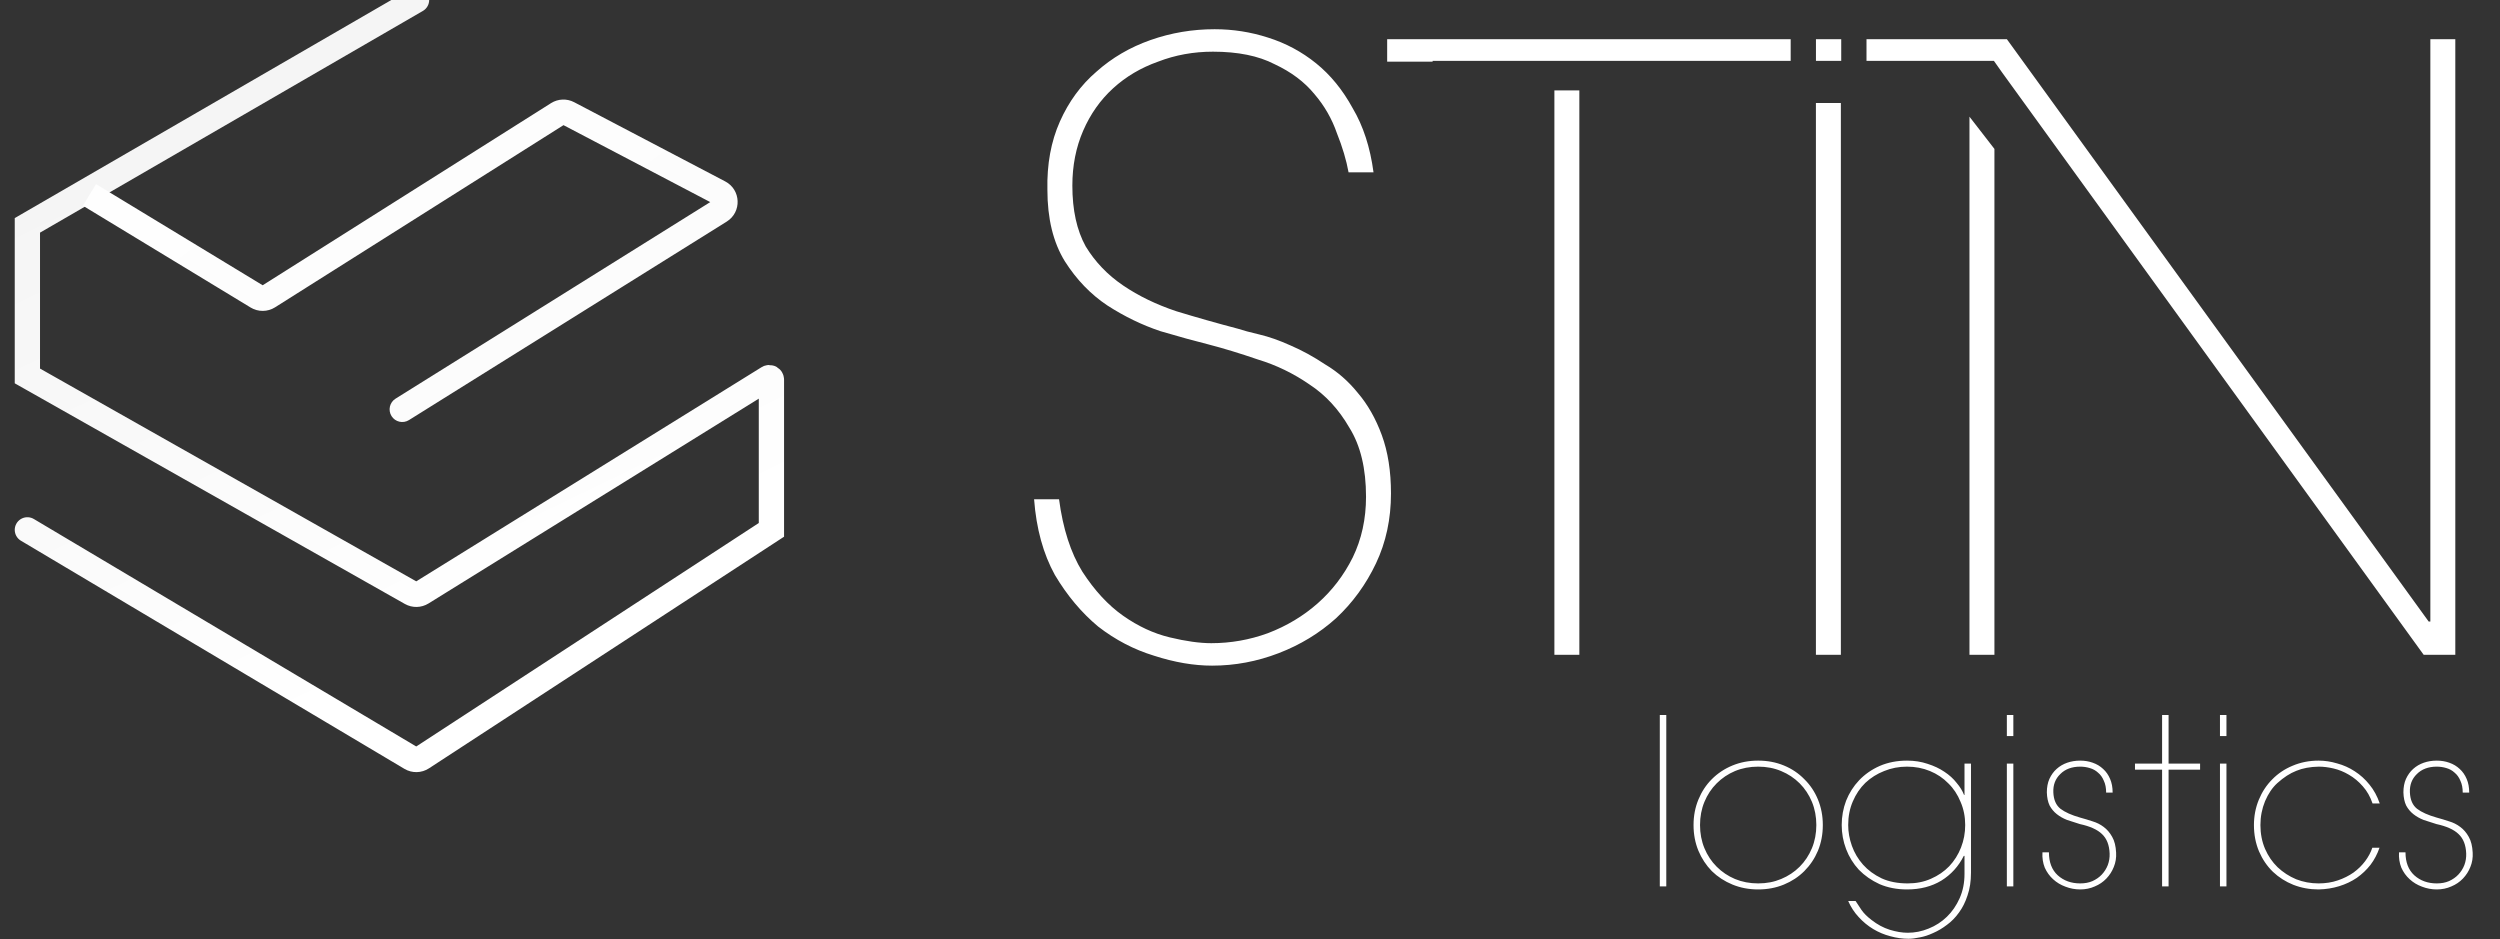 <?xml version="1.0" encoding="UTF-8"?> <svg xmlns="http://www.w3.org/2000/svg" width="1187" height="446" viewBox="0 0 1187 446" fill="none"><rect x="0" y="0" width="1187" height="446" fill="#333333" stroke="none"/><g clip-path="url(#clip0_37_9)"><path d="M13 251.576L195.094 359.902C196.733 360.878 198.785 360.835 200.382 359.793L366.272 251.576V180.293C366.272 179.509 365.411 179.03 364.745 179.443L200.29 281.434C198.737 282.397 196.783 282.436 195.193 281.537L13 178.496V107L197.772 0" stroke="url(#paint0_linear_37_9)" stroke-width="12" stroke-linecap="round"></path><path d="M187.805 189.284C184.995 191.04 184.14 194.741 185.895 197.552C187.651 200.362 191.352 201.217 194.163 199.462L187.805 189.284ZM39.365 97.674L119.012 146.022L125.239 135.764L45.592 87.417L39.365 97.674ZM130.594 145.92L268.038 59.113L261.63 48.967L124.186 135.774L130.594 145.92ZM267.039 59.153L338.764 96.764L344.336 86.137L272.612 48.526L267.039 59.153ZM338.698 95.031L187.805 189.284L194.163 199.462L345.055 105.208L338.698 95.031ZM338.764 96.764C338.079 96.406 338.043 95.44 338.698 95.031L345.055 105.208C352.262 100.707 351.861 90.083 344.336 86.137L338.764 96.764ZM268.038 59.113C267.736 59.303 267.356 59.319 267.039 59.153L272.612 48.526C269.135 46.702 264.95 46.87 261.63 48.967L268.038 59.113ZM119.012 146.022C122.579 148.188 127.065 148.148 130.594 145.92L124.186 135.774C124.507 135.571 124.914 135.567 125.239 135.764L119.012 146.022Z" fill="url(#paint1_linear_37_9)"></path><path d="M791.154 420.873H788.074V339.473H791.154V420.873ZM807.174 391.723C807.174 395.683 807.864 399.35 809.264 402.723C810.654 406.096 812.594 409.03 815.094 411.523C817.584 414.016 820.484 415.96 823.784 417.353C827.154 418.746 830.824 419.443 834.784 419.443C838.744 419.443 842.374 418.746 845.674 417.353C849.044 415.96 851.974 414.016 854.474 411.523C856.964 409.03 858.904 406.096 860.304 402.723C861.694 399.35 862.394 395.683 862.394 391.723C862.394 387.763 861.694 384.096 860.304 380.723C858.904 377.35 856.964 374.416 854.474 371.923C851.974 369.43 849.044 367.486 845.674 366.093C842.374 364.7 838.744 364.003 834.784 364.003C830.824 364.003 827.154 364.7 823.784 366.093C820.484 367.486 817.584 369.43 815.094 371.923C812.594 374.416 810.654 377.35 809.264 380.723C807.864 384.096 807.174 387.763 807.174 391.723ZM804.094 391.723C804.094 387.396 804.864 383.363 806.404 379.623C807.944 375.883 810.064 372.656 812.784 369.943C815.564 367.156 818.834 364.993 822.574 363.453C826.314 361.913 830.384 361.143 834.784 361.143C839.184 361.143 843.254 361.913 846.994 363.453C850.734 364.993 853.954 367.156 856.674 369.943C859.454 372.656 861.624 375.883 863.164 379.623C864.704 383.363 865.474 387.396 865.474 391.723C865.474 396.123 864.704 400.193 863.164 403.933C861.624 407.6 859.454 410.826 856.674 413.613C853.954 416.326 850.734 418.453 846.994 419.993C843.254 421.533 839.184 422.303 834.784 422.303C830.384 422.303 826.314 421.533 822.574 419.993C818.834 418.453 815.564 416.326 812.784 413.613C810.064 410.826 807.944 407.6 806.404 403.933C804.864 400.193 804.094 396.123 804.094 391.723ZM933.074 391.723C933.074 387.763 932.344 384.096 930.874 380.723C929.484 377.276 927.544 374.343 925.044 371.923C922.624 369.43 919.734 367.486 916.354 366.093C912.984 364.7 909.354 364.003 905.464 364.003C901.584 364.003 897.954 364.7 894.574 366.093C891.204 367.413 888.234 369.283 885.664 371.703C883.174 374.123 881.194 377.056 879.724 380.503C878.264 383.876 877.524 387.616 877.524 391.723C877.524 395.023 878.114 398.323 879.284 401.623C880.464 404.923 882.224 407.893 884.564 410.533C886.914 413.173 889.844 415.336 893.364 417.023C896.884 418.636 901.034 419.443 905.794 419.443C909.834 419.443 913.494 418.71 916.794 417.243C920.174 415.776 923.064 413.796 925.484 411.303C927.904 408.736 929.774 405.766 931.094 402.393C932.414 399.02 933.074 395.463 933.074 391.723ZM881.044 427.803C881.784 428.976 882.694 430.37 883.794 431.983C884.894 433.596 886.514 435.21 888.634 436.823C891.354 438.95 894.214 440.49 897.214 441.443C900.294 442.396 903.154 442.873 905.794 442.873C909.174 442.873 912.474 442.213 915.694 440.893C918.994 439.573 921.894 437.703 924.384 435.283C926.884 432.863 928.894 429.93 930.434 426.483C931.974 423.036 932.744 419.186 932.744 414.933V406.353H932.414C929.924 411.34 926.364 415.263 921.744 418.123C917.124 420.91 911.704 422.303 905.464 422.303C900.624 422.303 896.264 421.46 892.374 419.773C888.564 418.013 885.304 415.74 882.584 412.953C879.944 410.093 877.934 406.83 876.534 403.163C875.144 399.496 874.444 395.683 874.444 391.723C874.444 387.69 875.144 383.84 876.534 380.173C878.004 376.506 880.054 373.28 882.694 370.493C885.414 367.633 888.674 365.36 892.484 363.673C896.374 361.986 900.704 361.143 905.464 361.143C908.984 361.143 912.254 361.656 915.254 362.683C918.264 363.636 920.904 364.883 923.174 366.423C925.524 367.963 927.464 369.723 929.004 371.703C930.624 373.61 931.794 375.516 932.524 377.423H932.744V362.573H935.824V414.383C935.824 418.416 935.274 422.01 934.174 425.163C933.154 428.316 931.794 431.03 930.104 433.303C928.424 435.65 926.514 437.593 924.384 439.133C922.264 440.746 920.094 442.03 917.894 442.983C915.694 444.01 913.574 444.706 911.514 445.073C909.464 445.513 907.704 445.733 906.234 445.733C903.304 445.733 900.404 445.33 897.544 444.523C894.684 443.79 891.974 442.653 889.404 441.113C886.844 439.573 884.534 437.666 882.474 435.393C880.424 433.193 878.774 430.663 877.524 427.803H881.044ZM955.934 349.483H952.854V339.473H955.934V349.483ZM955.934 420.873H952.854V362.573H955.934V420.873ZM972.834 404.703C972.834 409.396 974.224 413.026 977.014 415.593C979.874 418.16 983.424 419.443 987.684 419.443C989.884 419.443 991.824 419.076 993.514 418.343C995.274 417.536 996.734 416.51 997.914 415.263C999.154 413.943 1000.11 412.44 1000.77 410.753C1001.43 408.993 1001.72 407.16 1001.65 405.253C1001.5 401.22 1000.29 398.14 998.024 396.013C995.824 393.886 992.334 392.31 987.574 391.283C985.374 390.623 983.314 389.963 981.414 389.303C979.574 388.57 977.964 387.653 976.574 386.553C975.174 385.453 974.044 384.096 973.164 382.483C972.354 380.796 971.914 378.706 971.844 376.213C971.844 373.793 972.244 371.666 973.054 369.833C973.934 367.926 975.064 366.35 976.464 365.103C977.924 363.783 979.614 362.793 981.524 362.133C983.424 361.473 985.484 361.143 987.684 361.143C989.804 361.143 991.784 361.473 993.624 362.133C995.524 362.793 997.174 363.783 998.574 365.103C999.964 366.35 1001.06 367.926 1001.87 369.833C1002.67 371.666 1003.08 373.83 1003.08 376.323H1000C1000 374.123 999.634 372.253 998.904 370.713C998.244 369.1 997.324 367.816 996.154 366.863C995.054 365.836 993.734 365.103 992.194 364.663C990.724 364.223 989.224 364.003 987.684 364.003C983.724 364.003 980.564 365.176 978.224 367.523C975.874 369.796 974.774 372.693 974.924 376.213C975.064 379.733 976.204 382.336 978.334 384.023C980.454 385.636 983.574 387.03 987.684 388.203C989.584 388.716 991.534 389.303 993.514 389.963C995.494 390.55 997.254 391.43 998.794 392.603C1000.4 393.776 1001.76 395.353 1002.86 397.333C1003.96 399.24 1004.58 401.733 1004.73 404.813C1004.87 407.233 1004.51 409.506 1003.63 411.633C1002.82 413.686 1001.65 415.52 1000.11 417.133C998.574 418.746 996.734 419.993 994.614 420.873C992.484 421.826 990.174 422.303 987.684 422.303C985.264 422.303 982.914 421.863 980.644 420.983C978.444 420.176 976.494 419.003 974.814 417.463C973.124 415.923 971.804 414.09 970.854 411.963C969.974 409.763 969.604 407.343 969.754 404.703H972.834ZM1026.56 339.473H1029.64V362.573H1044.6V365.433H1029.64V420.873H1026.56V365.433H1013.69V362.573H1026.56V339.473ZM1057.12 349.483H1054.04V339.473H1057.12V349.483ZM1057.12 420.873H1054.04V362.573H1057.12V420.873ZM1129.79 402.503C1128.76 405.51 1127.33 408.223 1125.5 410.643C1123.67 412.99 1121.5 415.043 1119.01 416.803C1116.52 418.49 1113.73 419.81 1110.65 420.763C1107.57 421.716 1104.31 422.23 1100.86 422.303C1096.61 422.303 1092.61 421.57 1088.87 420.103C1085.2 418.636 1081.98 416.583 1079.19 413.943C1076.4 411.23 1074.2 408.003 1072.59 404.263C1070.98 400.45 1070.17 396.27 1070.17 391.723V391.833C1070.17 387.506 1070.94 383.473 1072.48 379.733C1074.02 375.993 1076.15 372.766 1078.86 370.053C1081.57 367.266 1084.8 365.103 1088.54 363.563C1092.35 361.95 1096.46 361.143 1100.86 361.143C1103.79 361.143 1106.73 361.583 1109.66 362.463C1112.67 363.27 1115.45 364.516 1118.02 366.203C1120.66 367.89 1123.01 370.016 1125.06 372.583C1127.11 375.076 1128.73 378.046 1129.9 381.493H1126.49C1125.39 378.266 1123.85 375.553 1121.87 373.353C1119.89 371.08 1117.69 369.246 1115.27 367.853C1112.92 366.46 1110.5 365.47 1108.01 364.883C1105.52 364.296 1103.17 364.003 1100.97 364.003C1096.86 364.076 1093.31 364.736 1090.3 365.983C1087.29 367.156 1084.29 369.1 1081.28 371.813C1078.93 373.94 1076.99 376.8 1075.45 380.393C1073.98 383.986 1073.25 387.763 1073.25 391.723C1073.25 395.83 1073.98 399.606 1075.45 403.053C1076.92 406.426 1078.9 409.323 1081.39 411.743C1083.96 414.163 1086.89 416.07 1090.19 417.463C1093.56 418.783 1097.12 419.443 1100.86 419.443C1104.16 419.443 1107.2 418.966 1109.99 418.013C1112.78 417.06 1115.27 415.813 1117.47 414.273C1119.67 412.66 1121.5 410.863 1122.97 408.883C1124.51 406.83 1125.65 404.703 1126.38 402.503H1129.79ZM1142.13 404.703C1142.13 409.396 1143.52 413.026 1146.31 415.593C1149.17 418.16 1152.72 419.443 1156.98 419.443C1159.18 419.443 1161.12 419.076 1162.81 418.343C1164.57 417.536 1166.03 416.51 1167.21 415.263C1168.45 413.943 1169.41 412.44 1170.07 410.753C1170.73 408.993 1171.02 407.16 1170.95 405.253C1170.8 401.22 1169.59 398.14 1167.32 396.013C1165.12 393.886 1161.63 392.31 1156.87 391.283C1154.67 390.623 1152.61 389.963 1150.71 389.303C1148.87 388.57 1147.26 387.653 1145.87 386.553C1144.47 385.453 1143.34 384.096 1142.46 382.483C1141.65 380.796 1141.21 378.706 1141.14 376.213C1141.14 373.793 1141.54 371.666 1142.35 369.833C1143.23 367.926 1144.36 366.35 1145.76 365.103C1147.22 363.783 1148.91 362.793 1150.82 362.133C1152.72 361.473 1154.78 361.143 1156.98 361.143C1159.1 361.143 1161.08 361.473 1162.92 362.133C1164.82 362.793 1166.47 363.783 1167.87 365.103C1169.26 366.35 1170.36 367.926 1171.17 369.833C1171.97 371.666 1172.38 373.83 1172.38 376.323H1169.3C1169.3 374.123 1168.93 372.253 1168.2 370.713C1167.54 369.1 1166.62 367.816 1165.45 366.863C1164.35 365.836 1163.03 365.103 1161.49 364.663C1160.02 364.223 1158.52 364.003 1156.98 364.003C1153.02 364.003 1149.86 365.176 1147.52 367.523C1145.17 369.796 1144.07 372.693 1144.22 376.213C1144.36 379.733 1145.5 382.336 1147.63 384.023C1149.75 385.636 1152.87 387.03 1156.98 388.203C1158.88 388.716 1160.83 389.303 1162.81 389.963C1164.79 390.55 1166.55 391.43 1168.09 392.603C1169.7 393.776 1171.06 395.353 1172.16 397.333C1173.26 399.24 1173.88 401.733 1174.03 404.813C1174.17 407.233 1173.81 409.506 1172.93 411.633C1172.12 413.686 1170.95 415.52 1169.41 417.133C1167.87 418.746 1166.03 419.993 1163.91 420.873C1161.78 421.826 1159.47 422.303 1156.98 422.303C1154.56 422.303 1152.21 421.863 1149.94 420.983C1147.74 420.176 1145.79 419.003 1144.11 417.463C1142.42 415.923 1141.1 414.09 1140.15 411.963C1139.27 409.763 1138.9 407.343 1139.05 404.703H1142.13Z" fill="white"></path><path fill-rule="evenodd" clip-rule="evenodd" d="M513.894 271.413C508.364 262.46 504.677 251.005 502.834 237.048H490.984C492.037 251.005 495.329 262.986 500.859 272.993C506.652 282.736 513.499 290.9 521.399 297.483C529.562 303.803 538.384 308.411 547.864 311.308C557.607 314.468 566.824 316.048 575.514 316.048C586.311 316.048 596.844 314.073 607.114 310.123C617.384 306.173 626.469 300.643 634.369 293.533C642.269 286.16 648.589 277.47 653.329 267.463C658.069 257.456 660.439 246.396 660.439 234.283C660.439 223.75 658.991 214.533 656.094 206.633C653.197 198.733 649.379 192.018 644.639 186.488C640.162 180.958 635.027 176.481 629.234 173.058C623.704 169.371 618.174 166.343 612.644 163.973C607.377 161.603 602.506 159.891 598.029 158.838C593.552 157.785 590.129 156.863 587.759 156.073C577.752 153.44 568.009 150.675 558.529 147.778C549.049 144.618 540.622 140.536 533.249 135.533C525.876 130.53 519.951 124.341 515.474 116.968C511.261 109.331 509.154 99.72 509.154 88.133C509.154 78.653 510.866 69.963 514.289 62.063C517.712 54.163 522.452 47.448 528.509 41.918C534.566 36.388 541.676 32.175 549.839 29.278C558.002 26.118 566.692 24.538 575.909 24.538C587.759 24.538 597.502 26.513 605.139 30.463C613.039 34.15 619.359 38.89 624.099 44.683C628.839 50.213 632.394 56.401 634.764 63.248C637.397 69.831 639.241 76.02 640.294 81.813H652.144C650.564 69.963 647.272 59.825 642.269 51.398C637.529 42.708 631.736 35.598 624.889 30.068C618.042 24.538 610.406 20.456 601.979 17.823C593.816 15.19 585.389 13.873 576.699 13.873C566.166 13.873 556.027 15.585 546.284 19.008C536.541 22.431 527.982 27.435 520.609 34.018C513.236 40.338 507.442 48.238 503.229 57.718C499.016 67.198 497.041 77.995 497.304 90.108C497.304 103.801 500.069 115.125 505.599 124.078C511.129 132.768 517.844 139.746 525.744 145.013C533.907 150.28 542.334 154.361 551.024 157.258C559.977 159.891 567.614 161.998 573.934 163.578C581.044 165.421 588.812 167.791 597.239 170.688C605.929 173.321 614.092 177.271 621.729 182.538C629.366 187.541 635.686 194.388 640.689 203.078C645.956 211.505 648.589 222.433 648.589 235.863C648.589 246.396 646.482 256.008 642.269 264.698C638.056 273.125 632.526 280.366 625.679 286.423C618.832 292.48 610.932 297.22 601.979 300.643C593.289 303.803 584.336 305.383 575.119 305.383C569.589 305.383 563.006 304.461 555.369 302.618C547.732 300.775 540.359 297.351 533.249 292.348C526.139 287.345 519.687 280.366 513.894 271.413ZM749.874 42.912H738.024V310.913H749.874V42.912ZM680.209 29.278H658.627V18.613H850.214V28.912H680.209V29.278ZM862.214 28.912V18.613H874.214V28.912H862.214ZM886.214 28.912H946.714L950.634 34.464L1150.77 310.913H1165.78V18.613H1153.93V295.113H1153.14L952.874 18.613H935.104H886.214V28.912ZM946.954 70.704V310.913H935.104V55.404L946.954 70.704ZM874.044 310.913H862.194V48.912H874.044V310.913Z" fill="white"></path></g><defs><linearGradient id="paint0_linear_37_9" x1="87.97" y1="58.354" x2="210.984" y2="312.873" gradientUnits="userSpaceOnUse"><stop stop-color="#F5F5F5"></stop><stop offset="1" stop-color="white"></stop></linearGradient><linearGradient id="paint1_linear_37_9" x1="9.484" y1="-2.127" x2="240.984" y2="308.373" gradientUnits="userSpaceOnUse"><stop stop-color="white"></stop><stop offset="1" stop-color="#FBFBFB"></stop></linearGradient><clipPath id="clip0_37_9"><rect width="1187" height="446" fill="white"></rect></clipPath></defs></svg> 
